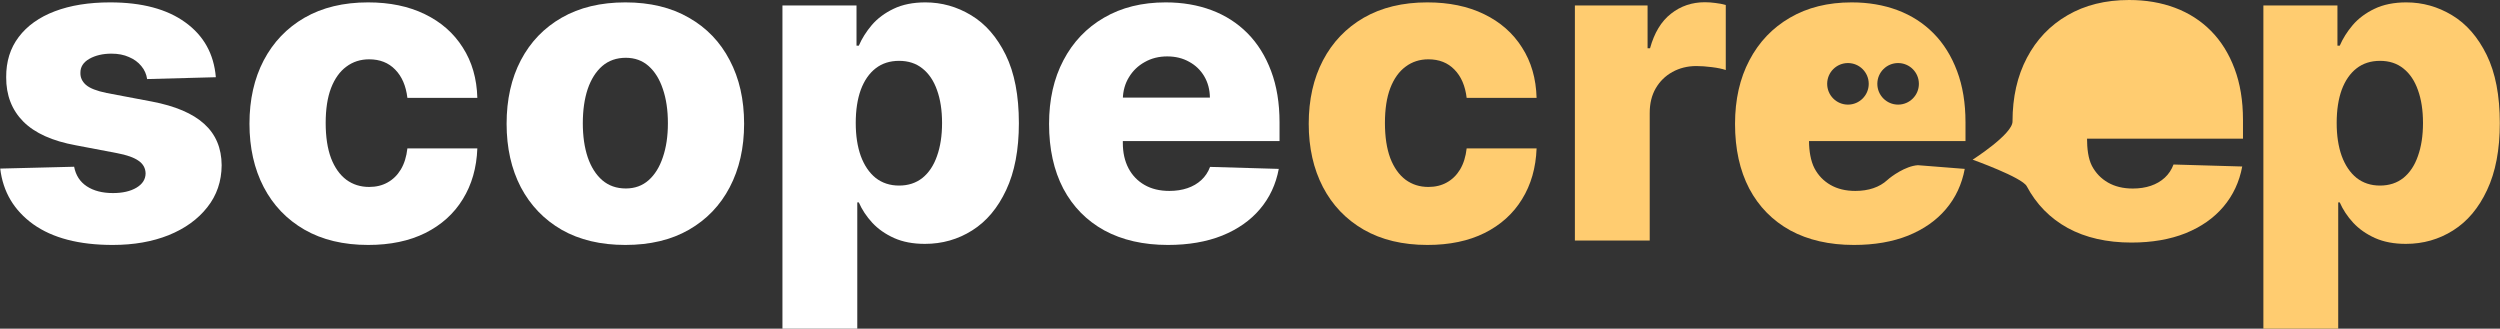 <?xml version="1.0" encoding="UTF-8"?>
<svg xmlns="http://www.w3.org/2000/svg" width="10467" height="1376" viewBox="0 0 10467 1376" fill="none">
  <rect x="0" y="0" width="10467" height="1376" fill="#333333" stroke="none"/>
  <path d="M9476.32 1376V22.806H9786.42V191.315H9796.03C9808.85 161.414 9827 132.582 9850.5 104.818C9874.42 77.053 9904.74 54.415 9941.48 36.902C9978.64 18.962 10023.1 9.992 10074.7 9.992C10143.1 9.992 10206.9 27.932 10266.3 63.812C10326.1 99.692 10374.4 155.007 10411.1 229.758C10447.9 304.508 10466.2 399.761 10466.2 515.517C10466.2 627.002 10448.5 720.333 10413 795.511C10378 870.688 10330.6 927.071 10270.8 964.66C10211.4 1002.25 10145.4 1021.04 10072.8 1021.04C10023.3 1021.04 9980.35 1012.93 9944.04 996.696C9907.73 980.464 9877.19 959.107 9852.42 932.624C9828.07 906.141 9809.28 877.736 9796.03 847.409H9789.63V1376H9476.32ZM9783.22 514.877C9783.22 567.842 9790.27 613.974 9804.36 653.271C9818.89 692.569 9839.6 723.11 9866.51 744.894C9893.85 766.251 9926.53 776.93 9964.54 776.93C10003 776.93 10035.7 766.251 10062.6 744.894C10089.5 723.11 10109.8 692.569 10123.4 653.271C10137.5 613.974 10144.6 567.842 10144.6 514.877C10144.6 461.911 10137.5 415.993 10123.4 377.122C10109.8 338.252 10089.5 308.139 10062.6 286.781C10036.1 265.424 10003.4 254.745 9964.54 254.745C9926.1 254.745 9893.42 265.211 9866.51 286.141C9839.6 307.071 9818.89 336.971 9804.36 375.841C9790.27 414.711 9783.22 461.056 9783.22 514.877Z" fill="#FFCC70"></path>
  <path fill-rule="evenodd" clip-rule="evenodd" d="M7495.54 964.66C7570.29 1005.24 7659.14 1025.53 7762.08 1025.53C7847.94 1025.53 7923.54 1012.5 7988.89 986.444C8054.25 959.961 8107 923.013 8147.15 875.6C8187.73 827.76 8214 771.591 8225.96 707.092L8029.87 691.663C7977.52 695.039 7917.99 738.914 7901.76 753.864C7885.52 768.814 7866.09 780.133 7843.45 787.822C7820.81 795.511 7795.61 799.355 7767.85 799.355C7727.69 799.355 7693.1 791.026 7664.05 774.367C7635 757.708 7612.58 734.429 7596.78 704.529C7580.97 674.202 7574 630.633 7574 590.481H8229.16V512.314C8229.16 431.583 8217.42 360.037 8193.92 297.673C8170.43 234.883 8137.54 182.131 8095.25 139.416C8052.97 96.702 8002.78 64.453 7944.68 42.668C7886.59 20.884 7822.52 9.992 7752.47 9.992C7653.37 9.992 7567.3 31.349 7494.26 74.063C7421.22 116.351 7364.62 175.724 7324.47 252.183C7284.32 328.214 7264.24 417.06 7264.24 518.721C7264.24 623.371 7284.11 713.712 7323.83 789.744C7363.98 865.349 7421.22 923.654 7495.54 964.66ZM7824 351C7824 399.049 7785.05 438 7737 438C7688.95 438 7650 399.049 7650 351C7650 302.951 7688.95 264 7737 264C7785.05 264 7824 302.951 7824 351ZM8034 351C8034 399.049 7995.05 438 7947 438C7898.95 438 7860 399.049 7860 351C7860 302.951 7898.95 264 7947 264C7995.05 264 8034 302.951 8034 351Z" fill="#FFCC70"></path>
  <path d="M6593.73 1006.95V22.806H6898.07V202.207H6908.32C6926.26 137.281 6955.52 89.013 6996.1 57.405C7036.68 25.369 7083.88 9.351 7137.7 9.351C7152.22 9.351 7167.17 10.419 7182.55 12.554C7197.93 14.263 7212.24 17.039 7225.48 20.884V293.188C7210.53 288.063 7190.88 284.005 7166.53 281.015C7142.61 278.025 7121.26 276.53 7102.46 276.53C7065.3 276.53 7031.77 284.859 7001.87 301.518C6972.4 317.749 6949.12 340.601 6932.03 370.074C6915.37 399.12 6907.04 433.292 6907.04 472.589V1006.95H6593.73Z" fill="#FFCC70"></path>
  <path d="M5976.56 1025.53C5872.77 1025.53 5783.71 1004.17 5709.38 961.456C5635.49 918.742 5578.68 859.369 5538.95 783.337C5499.23 706.878 5479.37 618.459 5479.37 518.08C5479.37 417.274 5499.23 328.855 5538.95 252.823C5579.1 176.364 5636.13 116.778 5710.02 74.063C5784.35 31.349 5872.98 9.992 5975.92 9.992C6066.9 9.992 6146.14 26.437 6213.63 59.327C6281.54 92.217 6334.51 138.776 6372.53 199.003C6410.97 258.803 6431.26 329.069 6433.39 409.799H6140.59C6134.61 359.396 6117.52 319.885 6089.33 291.266C6061.56 262.648 6025.26 248.338 5980.41 248.338C5944.1 248.338 5912.28 258.59 5884.94 279.093C5857.6 299.169 5836.25 329.069 5820.87 368.793C5805.92 408.09 5798.44 456.785 5798.44 514.877C5798.44 572.968 5805.92 622.09 5820.87 662.242C5836.25 701.966 5857.6 732.08 5884.94 752.583C5912.28 772.658 5944.1 782.696 5980.41 782.696C6009.45 782.696 6035.08 776.503 6057.29 764.115C6079.93 751.728 6098.51 733.575 6113.03 709.655C6127.56 685.307 6136.74 655.834 6140.59 621.236H6433.39C6430.4 702.393 6410.11 773.299 6372.53 833.954C6335.36 894.608 6283.04 941.808 6215.55 975.552C6148.49 1008.87 6068.83 1025.53 5976.56 1025.53Z" fill="#FFCC70"></path>
  <path d="M4890.07 1025.53C4787.12 1025.53 4698.28 1005.24 4623.53 964.66C4549.21 923.654 4491.97 865.349 4451.82 789.744C4412.09 713.712 4392.23 623.371 4392.23 518.721C4392.23 417.06 4412.31 328.214 4452.46 252.183C4492.61 175.724 4549.21 116.351 4622.25 74.063C4695.29 31.349 4781.36 9.992 4880.46 9.992C4950.51 9.992 5014.58 20.884 5072.67 42.668C5130.76 64.453 5180.95 96.702 5223.24 139.416C5265.53 182.131 5298.42 234.883 5321.91 297.674C5345.4 360.037 5357.15 431.583 5357.15 512.314V590.481H4501.79V408.518H5065.62C5065.2 375.2 5057.29 345.514 5041.92 319.458C5026.54 293.402 5005.4 273.113 4978.49 258.59C4952 243.64 4921.46 236.165 4886.86 236.165C4851.84 236.165 4820.44 244.067 4792.68 259.871C4764.91 275.248 4742.92 296.392 4726.68 323.302C4710.45 349.785 4701.91 379.899 4701.05 413.643V598.811C4701.05 638.962 4708.96 674.202 4724.76 704.529C4740.57 734.429 4762.99 757.708 4792.04 774.367C4821.08 791.026 4855.68 799.355 4895.83 799.355C4923.6 799.355 4948.8 795.511 4971.44 787.822C4994.08 780.133 5013.51 768.814 5029.74 753.864C5045.97 738.914 5058.15 720.547 5066.26 698.762L5353.95 707.092C5341.99 771.59 5315.72 827.76 5275.14 875.6C5234.99 923.013 5182.23 959.961 5116.88 986.444C5051.53 1012.5 4975.92 1025.53 4890.07 1025.53Z" fill="white"></path>
  <path d="M8923.84 1015.54C8820.9 1015.54 8732.05 995.247 8657.3 954.668C8582.98 913.662 8525.74 855.357 8485.59 779.752C8466.17 742.587 8259 668.5 8259 668.5C8259 668.5 8426 562.225 8426 508.729C8426 407.069 8446.08 318.223 8486.23 242.191C8526.38 165.732 8582.98 106.359 8656.02 64.072C8729.06 21.357 8815.13 0 8914.23 0C8984.28 0 9048.35 10.892 9106.45 32.676C9164.54 54.461 9214.73 86.71 9257.01 129.425C9299.3 172.139 9332.19 224.892 9355.68 287.682C9379.18 350.045 9390.92 421.592 9390.92 502.322V580.489C8858.1 580.489 8738 580.489 8738 580.489C8738 620.641 8742.73 664.21 8758.54 694.537C8774.34 724.437 8796.77 747.717 8825.81 764.375C8854.86 781.034 8889.46 789.363 8929.61 789.363C8957.37 789.363 8982.57 785.519 9005.21 777.83C9027.85 770.142 9047.29 758.822 9063.52 743.872C9079.75 728.922 9091.92 710.555 9100.04 688.771L9387.72 697.1C9375.76 761.599 9349.49 817.768 9308.91 865.609C9268.76 913.022 9216.01 949.97 9150.65 976.453C9085.3 1002.51 9009.7 1015.54 8923.84 1015.54Z" fill="#FFCC70"></path>
  <path d="M3275.94 1376V22.806H3586.05V191.315H3595.66C3608.47 161.414 3626.63 132.582 3650.12 104.818C3674.04 77.053 3704.37 54.415 3741.1 36.902C3778.26 18.962 3822.69 9.992 3874.37 9.992C3942.71 9.992 4006.57 27.932 4065.94 63.812C4125.74 99.692 4174.01 155.007 4210.75 229.758C4247.48 304.508 4265.85 399.761 4265.85 515.517C4265.85 627.002 4248.12 720.333 4212.67 795.511C4177.64 870.688 4130.23 927.071 4070.43 964.66C4011.06 1002.25 3945.06 1021.04 3872.45 1021.04C3822.9 1021.04 3779.97 1012.93 3743.66 996.696C3707.36 980.464 3676.82 959.107 3652.04 932.624C3627.69 906.141 3608.9 877.736 3595.66 847.409H3589.25V1376H3275.94ZM3582.84 514.877C3582.84 567.842 3589.89 613.974 3603.99 653.271C3618.51 692.569 3639.23 723.11 3666.14 744.894C3693.47 766.251 3726.15 776.93 3764.17 776.93C3802.61 776.93 3835.29 766.251 3862.2 744.894C3889.11 723.11 3909.4 692.569 3923.06 653.271C3937.16 613.974 3944.21 567.842 3944.21 514.877C3944.21 461.911 3937.16 415.993 3923.06 377.122C3909.4 338.252 3889.11 308.139 3862.2 286.781C3835.71 265.424 3803.04 254.745 3764.17 254.745C3725.72 254.745 3693.05 265.211 3666.14 286.141C3639.23 307.071 3618.51 336.971 3603.99 375.841C3589.89 414.711 3582.84 461.056 3582.84 514.877Z" fill="white"></path>
  <path d="M2618.24 1025.53C2514.87 1025.53 2426.03 1004.38 2351.71 962.097C2277.81 919.382 2220.79 860.009 2180.63 783.978C2140.91 707.519 2121.05 618.886 2121.05 518.08C2121.05 416.847 2140.91 328.214 2180.63 252.183C2220.79 175.724 2277.81 116.351 2351.71 74.063C2426.03 31.349 2514.87 9.992 2618.24 9.992C2721.61 9.992 2810.25 31.349 2884.14 74.063C2958.46 116.351 3015.49 175.724 3055.21 252.183C3095.36 328.214 3115.44 416.847 3115.44 518.08C3115.44 618.886 3095.36 707.519 3055.21 783.978C3015.49 860.009 2958.46 919.382 2884.14 962.097C2810.25 1004.38 2721.61 1025.53 2618.24 1025.53ZM2620.17 789.103C2657.75 789.103 2689.58 777.571 2715.63 754.505C2741.69 731.439 2761.55 699.403 2775.22 658.397C2789.32 617.391 2796.36 569.978 2796.36 516.158C2796.36 461.483 2789.32 413.643 2775.22 372.637C2761.55 331.632 2741.69 299.596 2715.63 276.53C2689.58 253.464 2657.75 241.931 2620.17 241.931C2581.3 241.931 2548.41 253.464 2521.5 276.53C2495.01 299.596 2474.72 331.632 2460.63 372.637C2446.96 413.643 2440.12 461.483 2440.12 516.158C2440.12 569.978 2446.96 617.391 2460.63 658.397C2474.72 699.403 2495.01 731.439 2521.5 754.505C2548.41 777.571 2581.3 789.103 2620.17 789.103Z" fill="white"></path>
  <path d="M1541.68 1025.53C1437.88 1025.53 1348.82 1004.17 1274.5 961.456C1200.6 918.742 1143.79 859.369 1104.07 783.337C1064.35 706.878 1044.48 618.459 1044.48 518.08C1044.48 417.274 1064.35 328.855 1104.07 252.823C1144.22 176.364 1201.24 116.778 1275.14 74.063C1349.46 31.349 1438.1 9.992 1541.04 9.992C1632.02 9.992 1711.26 26.437 1778.74 59.327C1846.66 92.217 1899.63 138.776 1937.64 199.003C1976.09 258.803 1996.37 329.069 1998.51 409.799H1705.7C1699.72 359.396 1682.64 319.885 1654.45 291.266C1626.68 262.648 1590.37 248.338 1545.52 248.338C1509.22 248.338 1477.39 258.59 1450.06 279.093C1422.72 299.169 1401.36 329.069 1385.99 368.793C1371.03 408.09 1363.56 456.785 1363.56 514.877C1363.56 572.968 1371.03 622.09 1385.99 662.242C1401.36 701.966 1422.72 732.08 1450.06 752.583C1477.39 772.658 1509.22 782.696 1545.52 782.696C1574.57 782.696 1600.2 776.503 1622.41 764.115C1645.05 751.728 1663.63 733.575 1678.15 709.655C1692.67 685.307 1701.86 655.834 1705.7 621.236H1998.51C1995.52 702.393 1975.23 773.299 1937.64 833.954C1900.48 894.608 1848.16 941.808 1780.67 975.552C1713.61 1008.87 1633.94 1025.53 1541.68 1025.53Z" fill="white"></path>
  <path d="M903.686 323.302L616.004 330.991C613.014 310.488 604.898 292.334 591.656 276.53C578.415 260.298 561.116 247.698 539.758 238.728C518.828 229.33 494.481 224.632 466.717 224.632C430.409 224.632 399.441 231.893 373.813 246.416C348.611 260.939 336.224 280.588 336.651 305.362C336.224 324.584 343.913 341.242 359.717 355.338C375.948 369.434 404.781 380.753 446.214 389.296L635.866 425.176C734.109 443.971 807.151 475.152 854.991 518.721C903.259 562.29 927.606 619.954 928.033 691.714C927.606 759.203 907.53 817.936 867.805 867.912C828.508 917.888 774.688 956.758 706.345 984.522C638.002 1011.86 559.834 1025.53 471.842 1025.53C331.312 1025.53 220.468 996.696 139.31 939.031C58.58 880.94 12.448 803.199 0.915 705.81L310.382 698.122C317.216 734.002 334.943 761.339 363.561 780.133C392.18 798.928 428.701 808.325 473.124 808.325C513.275 808.325 545.952 800.85 571.154 785.9C596.355 770.95 609.169 751.088 609.597 726.313C609.169 704.102 599.345 686.375 580.124 673.134C560.902 659.465 530.788 648.786 489.782 641.098L318.07 608.421C219.4 590.481 145.931 557.377 97.664 509.11C49.396 460.416 25.476 398.48 25.904 323.302C25.476 257.522 42.989 201.352 78.442 154.794C113.895 107.808 164.298 71.928 229.651 47.153C295.005 22.379 372.104 9.992 460.95 9.992C594.219 9.992 699.297 37.97 776.183 93.926C853.069 149.454 895.57 225.913 903.686 323.302Z" fill="white"></path>
</svg>
